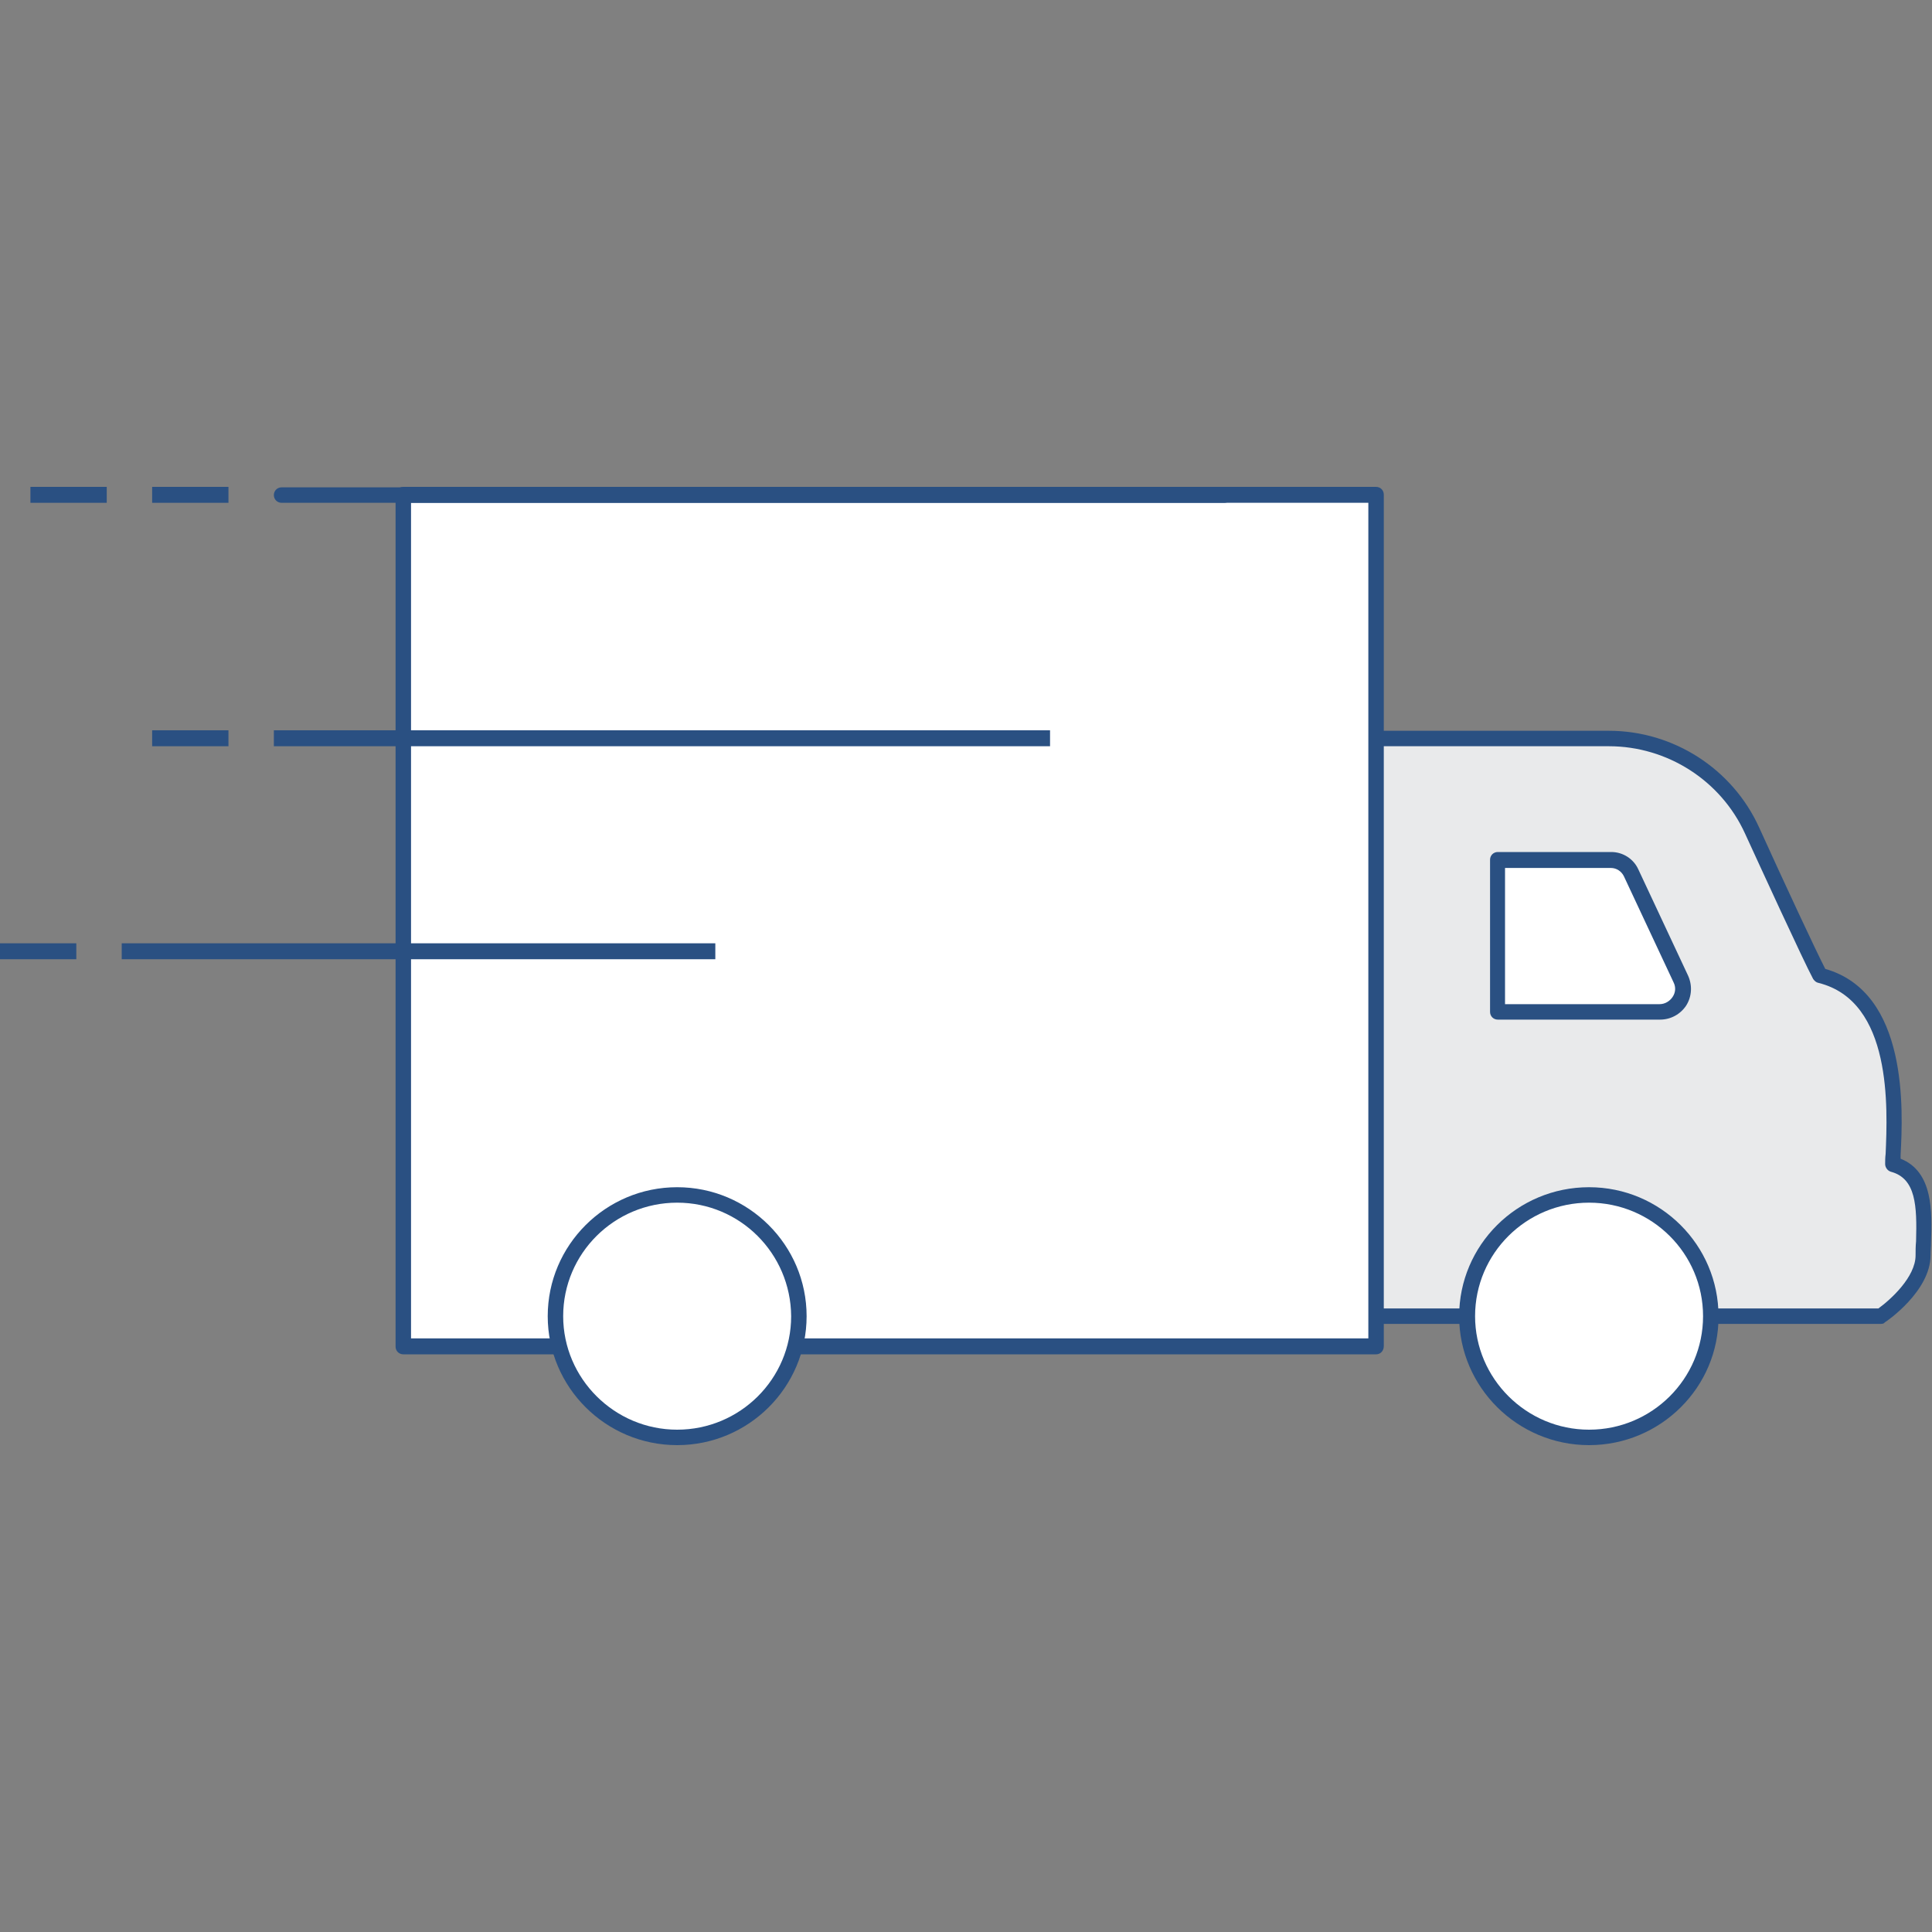 <?xml version="1.0" encoding="utf-8"?>
<!-- Generator: Adobe Illustrator 24.3.0, SVG Export Plug-In . SVG Version: 6.00 Build 0)  -->
<svg version="1.1" id="レイヤー_1" xmlns="http://www.w3.org/2000/svg" xmlns:xlink="http://www.w3.org/1999/xlink" x="0px"
	 y="0px" viewBox="0 0 40 40" style="enable-background:new 0 0 40 40;" xml:space="preserve">
<rect x="0" y="0" width="40" height="40" fill="#808080" stroke="none"/>
<style type="text/css">
	.st0{fill:#E9EAEB;}
	.st1{fill:#2A5082;}
	.st2{fill:#FFFFFF;}
</style>
<g>
	<path class="st0" d="M28.49,27.25h10.45c0,0,0.88-0.6,0.88-1.26c0-0.66,0.16-1.68-0.63-1.89c0.02-0.73,0.3-3.46-1.51-3.91
		c-0.16-0.3-0.83-1.75-1.4-3c-0.53-1.16-1.69-1.91-2.97-1.91h-4.83"/>
	<path class="st1" d="M38.94,27.41H28.49c-0.09,0-0.16-0.07-0.16-0.16c0-0.09,0.07-0.16,0.16-0.16h10.4
		c0.25-0.18,0.77-0.65,0.77-1.1c0-0.09,0-0.19,0.01-0.29c0.02-0.73,0-1.3-0.52-1.44c-0.07-0.02-0.12-0.09-0.12-0.16
		c0-0.06,0-0.13,0.01-0.21c0.04-0.95,0.14-3.16-1.39-3.54c-0.05-0.01-0.08-0.04-0.11-0.08c-0.2-0.37-1.13-2.4-1.41-3.01
		c-0.5-1.1-1.61-1.81-2.82-1.81h-4.83c-0.09,0-0.16-0.07-0.16-0.16c0-0.09,0.07-0.16,0.16-0.16h4.83c1.34,0,2.56,0.79,3.11,2
		c0.54,1.19,1.17,2.54,1.37,2.93c1.72,0.49,1.61,2.92,1.56,3.85c0,0.03,0,0.06,0,0.08c0.68,0.27,0.65,1.11,0.63,1.72
		c0,0.1-0.01,0.19-0.01,0.28c0,0.74-0.91,1.37-0.95,1.39C39.01,27.4,38.98,27.41,38.94,27.41z"/>
</g>
<g>
	<path class="st2" d="M34.8,20.27l-1.03-2.2c-0.07-0.16-0.24-0.26-0.41-0.26h-2.35v3.15h3.36C34.72,20.95,34.95,20.59,34.8,20.27z"
		/>
	<path class="st1" d="M34.37,21.11h-3.36c-0.09,0-0.16-0.07-0.16-0.16V17.8c0-0.09,0.07-0.16,0.16-0.16h2.35
		c0.24,0,0.46,0.14,0.56,0.36l1.03,2.2c0.09,0.2,0.08,0.43-0.04,0.62C34.79,21,34.59,21.11,34.37,21.11z M31.17,20.79h3.19
		c0.11,0,0.21-0.06,0.27-0.15c0.06-0.09,0.07-0.2,0.02-0.3c0,0,0,0,0,0l-1.03-2.2c-0.05-0.1-0.15-0.17-0.27-0.17h-2.19V20.79z"/>
</g>
<g>
	<polygon class="st2" points="8.35,10.24 8.35,15.28 8.35,22.21 8.35,27.88 28.49,27.88 28.49,10.24 	"/>
	<path class="st1" d="M28.49,28.04H8.35c-0.09,0-0.16-0.07-0.16-0.16V10.24c0-0.09,0.07-0.16,0.16-0.16h20.14
		c0.09,0,0.16,0.07,0.16,0.16v17.63C28.65,27.97,28.58,28.04,28.49,28.04z M8.51,27.71h19.82V10.41H8.51V27.71z"/>
</g>
<g>
	<ellipse class="st2" cx="14.02" cy="27.25" rx="2.52" ry="2.51"/>
	<path class="st1" d="M14.02,29.92c-1.48,0-2.68-1.2-2.68-2.67c0-1.47,1.2-2.67,2.68-2.67s2.68,1.2,2.68,2.67
		C16.7,28.72,15.5,29.92,14.02,29.92z M14.02,24.9c-1.3,0-2.36,1.05-2.36,2.35c0,1.29,1.06,2.35,2.36,2.35s2.36-1.05,2.36-2.35
		C16.37,25.95,15.32,24.9,14.02,24.9z"/>
</g>
<g>
	<path class="st2" d="M35.42,27.25c0,1.39-1.13,2.51-2.52,2.51c-1.4,0-2.52-1.13-2.52-2.51c0-1.39,1.13-2.51,2.52-2.51
		C34.3,24.73,35.42,25.86,35.42,27.25z"/>
	<path class="st1" d="M32.9,29.92c-1.48,0-2.69-1.2-2.69-2.67c0-1.47,1.2-2.67,2.69-2.67c1.48,0,2.68,1.2,2.68,2.67
		C35.59,28.72,34.38,29.92,32.9,29.92z M32.9,24.9c-1.3,0-2.36,1.05-2.36,2.35c0,1.29,1.06,2.35,2.36,2.35
		c1.3,0,2.36-1.05,2.36-2.35C35.26,25.95,34.2,24.9,32.9,24.9z"/>
</g>
<rect x="2.52" y="19.53" class="st1" width="12.29" height="0.33"/>
<rect x="5.67" y="15.12" class="st1" width="16.07" height="0.33"/>
<path class="st1" d="M25.35,10.41H5.83c-0.09,0-0.16-0.07-0.16-0.16c0-0.09,0.07-0.16,0.16-0.16h19.52c0.09,0,0.16,0.07,0.16,0.16
	C25.51,10.33,25.44,10.41,25.35,10.41z"/>
<rect x="3.15" y="10.08" class="st1" width="1.58" height="0.33"/>
<rect x="0.63" y="10.08" class="st1" width="1.58" height="0.33"/>
<rect y="19.53" class="st1" width="1.58" height="0.33"/>
<rect x="3.15" y="15.12" class="st1" width="1.58" height="0.33"/>
</svg>
